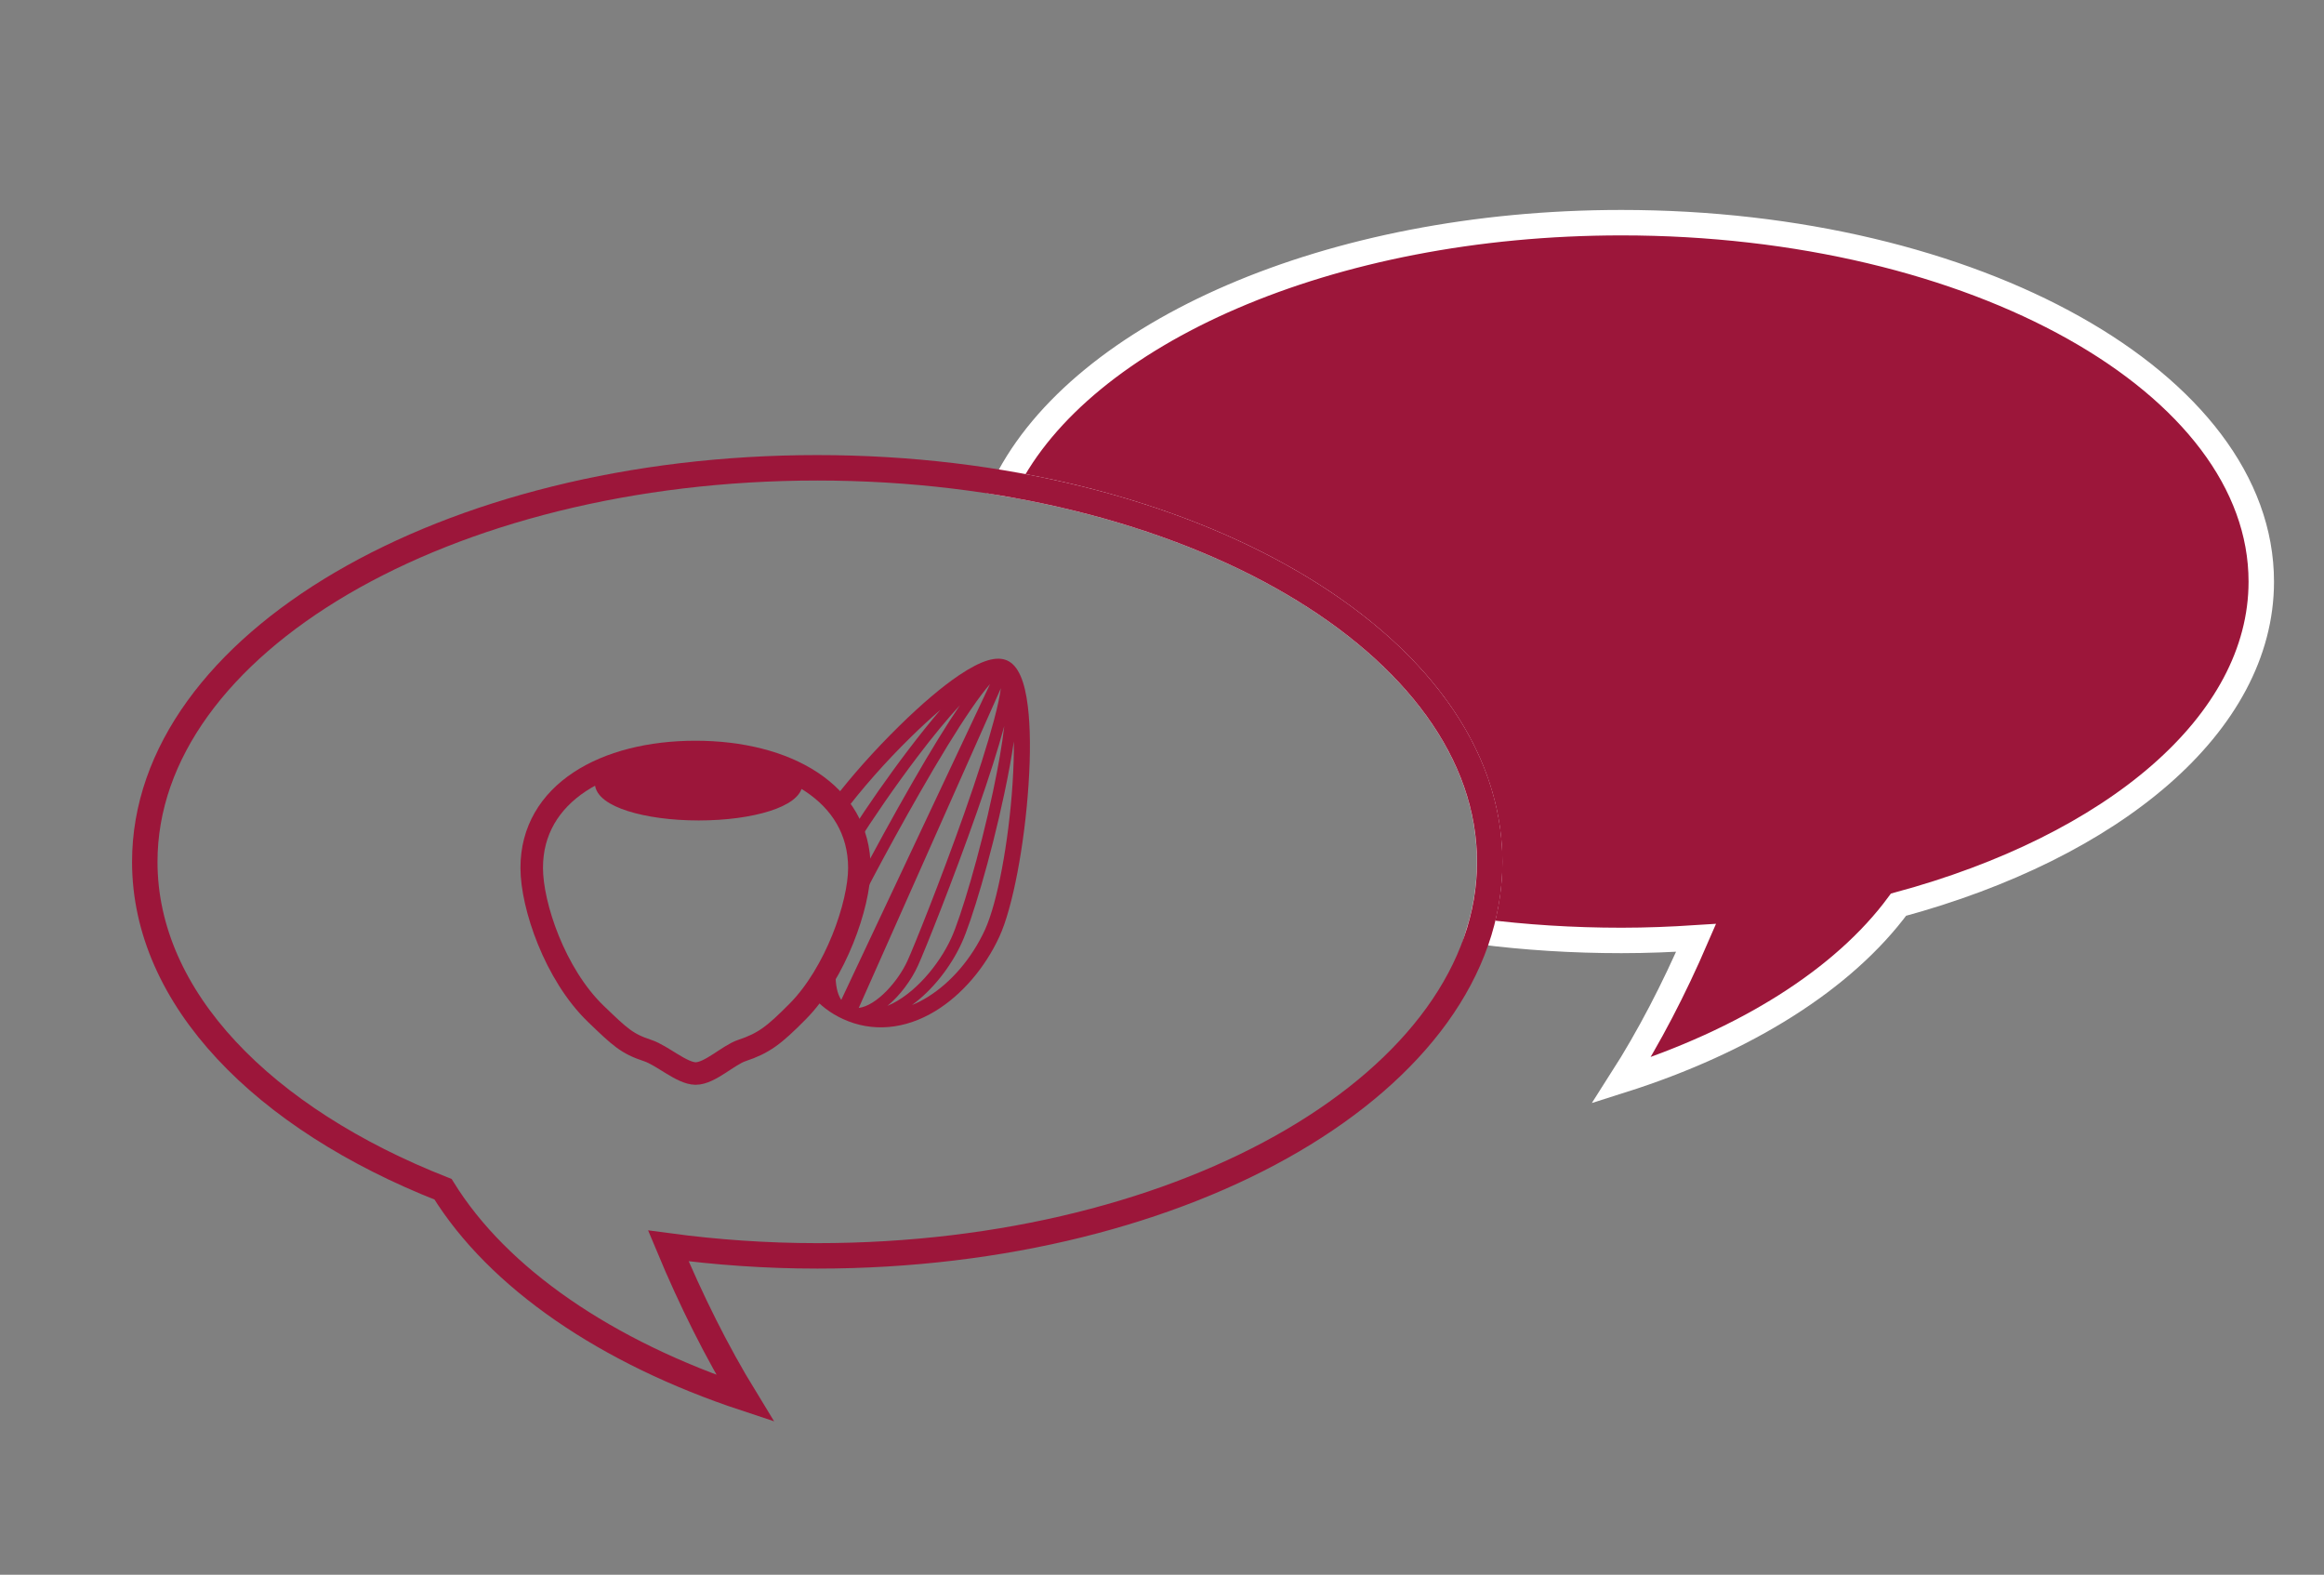<?xml version="1.0" encoding="utf-8"?>
<!-- Generator: Adobe Illustrator 25.2.1, SVG Export Plug-In . SVG Version: 6.00 Build 0)  -->
<svg version="1.1" id="Layer_1" xmlns="http://www.w3.org/2000/svg" xmlns:xlink="http://www.w3.org/1999/xlink" x="0px" y="0px"
	 viewBox="0 0 365.35 247.52" style="enable-background:new 0 0 365.35 247.52;" xml:space="preserve">
<rect x="0" y="0" width="365.35" height="247.52" fill="#808080" stroke="none"/>
<style type="text/css">
	.st0{fill:#9C163A;}
	.st1{clip-path:url(#SVGID_2_);fill:#9C163A;}
	.st2{fill:none;stroke:#9C163A;stroke-width:8.266;stroke-linecap:round;}
	.st3{fill:none;stroke:#9C163A;stroke-width:4;stroke-miterlimit:10;}
	.st4{fill:none;stroke:#9C163A;stroke-width:4;}
	.st5{fill:none;stroke:#9C163A;stroke-width:2.097;stroke-linecap:round;}
	.st6{fill:#FFFFFF;}
	.st7{fill:#9C163A;stroke:#9C163A;stroke-width:1.312;stroke-linecap:round;}
	.st8{fill:#9C163A;stroke:#9C163A;stroke-width:4;stroke-linecap:round;}
	.st9{fill:none;stroke:#9C163A;stroke-width:4;stroke-linecap:round;}
	.st10{fill:none;stroke:#9C163A;stroke-width:4.354;stroke-miterlimit:10;}
	.st11{fill:#FFFFFF;stroke:#9C163A;stroke-width:5.234;stroke-linejoin:round;stroke-miterlimit:10;}
	.st12{fill:none;stroke:#9C163A;stroke-width:6.021;stroke-linecap:round;stroke-linejoin:round;stroke-miterlimit:10;}
	.st13{fill:none;stroke:#9C163A;stroke-width:5.234;stroke-linecap:round;stroke-linejoin:round;stroke-miterlimit:10;}
	.st14{fill:#FFFFFF;stroke:#9C163A;stroke-width:4.527;stroke-linejoin:round;stroke-miterlimit:10;}
	.st15{fill:#9C163A;stroke:#9C163A;stroke-width:5.234;stroke-linejoin:round;stroke-miterlimit:10;}
	.st16{fill:#FFFFFF;stroke:#9C163A;stroke-width:8;stroke-miterlimit:10;}
	.st17{fill:#FFFFFF;stroke:#9C163A;stroke-width:4.072;stroke-miterlimit:10;}
	.st18{fill:#9C163A;stroke:#9C163A;stroke-width:2.416;stroke-miterlimit:10;}
	.st19{fill:#9C163A;stroke:#9C163A;}
	.st20{fill:none;stroke:#9C163A;stroke-width:5;}
	.st21{fill:none;stroke:#9C163A;stroke-width:0.889;}
	.st22{fill:none;stroke:#9C163A;stroke-width:4.05;stroke-linecap:round;}
	.st23{fill:none;stroke:#9C163A;stroke-width:3.494;stroke-linecap:round;}
	.st24{fill:#FFFFFF;stroke:#9C163A;stroke-width:3.175;stroke-linejoin:round;stroke-miterlimit:10;}
	.st25{fill:#FFFFFF;stroke:#9C163A;stroke-width:3.313;stroke-linejoin:round;stroke-miterlimit:10;}
	.st26{fill:none;stroke:#9C163A;stroke-width:3.381;stroke-linecap:round;stroke-linejoin:round;stroke-miterlimit:10;}
	.st27{fill:none;stroke:#9C163A;stroke-width:0.422;stroke-linecap:round;}
	.st28{fill:#9C163A;stroke:#9C163A;stroke-width:2.981;stroke-linejoin:round;stroke-miterlimit:10;}
	.st29{fill:none;stroke:#FFFFFF;stroke-width:2.178;stroke-linecap:round;}
	.st30{fill:none;stroke:#9C163A;stroke-width:2.178;stroke-linecap:round;}
	.st31{fill:#9C163A;stroke:#9C163A;stroke-width:2.178;stroke-linecap:round;}
	.st32{fill:#9C163A;stroke:#FFFFFF;stroke-width:5.918;stroke-miterlimit:10;}
	.st33{fill:#FFFFFF;stroke:#9C163A;stroke-width:5.918;stroke-miterlimit:10;}
	.st34{fill:none;stroke:#9C163A;stroke-width:3.631;}
	.st35{fill:#9C163A;stroke:#9C163A;stroke-width:1.21;}
	.st36{fill:#FFFFFF;stroke:#9C163A;stroke-width:4.073;stroke-miterlimit:10;}
	.st37{fill:#FFFFFF;stroke:#9C163A;stroke-width:2.727;stroke-miterlimit:10;}
	.st38{fill:#9C163A;stroke:#9C163A;stroke-width:1.619;stroke-miterlimit:10;}
	.st39{fill:#9C163A;stroke:#FFFFFF;stroke-width:13.675;stroke-miterlimit:10;}
	.st40{fill:#FFFFFF;stroke:#9C163A;stroke-width:1.806;}
	.st41{fill:none;stroke:#9C163A;stroke-width:1.806;}
	.st42{fill:#9C163A;stroke:#9C163A;stroke-width:0.602;}
	.st43{fill:none;stroke:#9C163A;stroke-width:4;stroke-linejoin:round;stroke-miterlimit:10;}
	.st44{fill:#9C163A;stroke:#FFFFFF;stroke-width:10.856;stroke-miterlimit:10;}
	.st45{fill:#FFFFFF;stroke:#9C163A;stroke-width:10.856;stroke-miterlimit:10;}
	.st46{fill:#FFFFFF;stroke:#9C163A;stroke-width:3;stroke-linejoin:round;stroke-miterlimit:10;}
	.st47{fill:none;stroke:#9C163A;stroke-width:3;stroke-linejoin:round;stroke-miterlimit:10;}
	.st48{fill:none;stroke:#9C163A;stroke-width:6;}
	.st49{fill:#9C163A;stroke:#9C163A;stroke-width:4;}
	.st50{fill:none;stroke:#9C163A;stroke-width:1.429;}
	.st51{fill:#FFFFFF;stroke:#9C163A;stroke-width:4;}
	.st52{fill:#9C163A;stroke:#FFFFFF;stroke-width:4;stroke-miterlimit:10;}
	.st53{fill:#9C163A;stroke:#9C163A;stroke-width:2.101;stroke-miterlimit:10;}
	.st54{fill:none;stroke:#9C163A;stroke-width:3.541;stroke-miterlimit:10;}
	.st55{fill:none;stroke:#9C163A;stroke-width:4;stroke-linecap:round;stroke-miterlimit:10;}
	.st56{fill:#9C163A;stroke:#9C163A;stroke-width:4;stroke-miterlimit:10;}
	.st57{fill:#FFFFFF;stroke:#9C163A;stroke-width:4;stroke-miterlimit:10;}
	.st58{clip-path:url(#SVGID_4_);fill:#9C163A;}
	.st59{fill:none;stroke:#9C163A;stroke-width:2.727;stroke-miterlimit:10;}
	.st60{fill:none;stroke:#9C163A;stroke-width:9;stroke-linecap:round;}
	.st61{fill:#9C163A;stroke:#9C163A;stroke-width:0.152;}
	.st62{fill:none;stroke:#E6007E;stroke-width:4;stroke-miterlimit:10;}
</style>
<g>
	<path class="st52" d="M254.91,35c-46.02,0-84.82,17.33-96.78,41c43.95,7.51,76.05,31.29,76.05,59.47c0,3.74-0.57,7.39-1.65,10.95
		c7.2,0.92,14.68,1.4,22.38,1.4c3.97,0,7.88-0.16,11.73-0.41c-3.47,8.04-7.38,15.59-11.73,22.39c19.49-6.18,34.92-15.9,43.55-27.6
		c33.71-9.11,57.03-28.4,57.03-50.78C355.49,60.25,310.45,35,254.91,35z"/>
	<path class="st3" d="M128.48,73.53c-58.39,0-105.72,27.72-105.72,61.94c0,21.44,18.62,40.34,46.89,51.46
		c8.66,13.98,25.66,25.63,47.49,32.86c-4.46-7.29-8.49-15.37-12.07-23.96c7.54,1.01,15.36,1.57,23.42,1.57
		c58.38,0,105.71-27.74,105.71-61.93C234.18,101.25,186.86,73.53,128.48,73.53z"/>
	<g>
		<path class="st0" d="M161.59,111.07c-0.49-4.1-1.55-6.47-3.23-7.24c-1.69-0.77-4.09-0.04-7.57,2.29
			c-2.69,1.81-5.93,4.56-9.38,7.95c-3.96,3.88-7.63,8.02-10.44,11.71c0.6,0.65,1.15,1.33,1.62,2.06c2.79-3.72,6.56-8.03,10.59-11.97
			c1.61-1.58,3.19-3.04,4.67-4.3c-1.56,1.83-3.27,3.94-5.05,6.29c-3.31,4.35-6.41,8.83-8.83,12.59c0.29,0.72,0.52,1.48,0.7,2.26
			c2.53-4,5.98-9.04,9.56-13.76c2.43-3.21,4.7-5.96,6.67-8.09c-2.06,3.03-4.56,7.08-7.41,12.05c-3.14,5.45-6.23,11.14-8.54,15.53
			c-0.26,2.26-0.92,4.96-1.94,7.75c1.25-2.63,6.27-12.32,11.54-21.5c3.15-5.51,5.86-9.93,8.05-13.13c1.31-1.91,2.3-3.2,3.04-4.04
			l-23.39,49.65c-1.31-1.98-1.03-5.83-0.05-8.93c-0.76,1.8-1.65,3.59-2.67,5.27c0,0,0,0.01,0,0.01c0,0,0,0,0-0.01
			c-0.61,1.01-1.26,1.99-1.96,2.91c1.34,1.59,3,2.86,4.95,3.75c4.59,2.11,9.74,1.66,14.52-1.25c4.15-2.52,7.83-6.81,10.09-11.74
			c2.06-4.5,3.93-14.3,4.56-23.82C162.02,118.55,161.98,114.29,161.59,111.07z M135,158.43l22.34-50.24
			c-0.15,1.13-0.47,2.73-1.09,5.04c-1,3.76-2.57,8.69-4.68,14.67c-3.69,10.45-7.97,21.09-8.91,23.12
			C141.19,154.25,137.81,158.07,135,158.43z M144.31,151.78c1.01-2.2,5.51-13.41,9.3-24.23c1.89-5.39,3.32-9.89,4.27-13.43
			c-0.33,2.87-0.94,6.37-1.77,10.28c-2.06,9.74-5.07,19.8-6.57,23.07c-1.94,4.23-5.83,8.88-10.02,10.63
			C141.54,156.43,143.29,154.02,144.31,151.78z M159.18,123.2c-0.61,9.25-2.39,18.69-4.33,22.93c-2.06,4.5-5.38,8.37-9.11,10.64
			c-0.7,0.43-1.49,0.85-2.37,1.2c0.04-0.03,0.08-0.06,0.11-0.08c3.1-2.28,5.98-5.89,7.7-9.67c1.54-3.35,4.54-13.27,6.7-23.45
			c0.64-3.01,1.15-5.77,1.5-8.22C159.41,118.48,159.34,120.69,159.18,123.2z"/>
		<path class="st53" d="M125.14,123.06c0,2.68-6.85,4.85-15.29,4.85c-8.44,0-15.29-2.17-15.29-4.85c0-2.68,6.84-4.85,15.29-4.85
			C118.3,118.21,125.14,120.38,125.14,123.06z"/>
		<path class="st54" d="M109.34,118.2c14.23,0,25.76,6.44,25.76,18.23c0,5.79-3.74,16.56-9.73,22.59c-3.71,3.74-5.29,4.95-8.76,6.11
			c-2.12,0.71-5.01,3.61-7.26,3.61c-2.17-0.02-5.25-2.86-7.53-3.61c-3.28-1.08-4.36-2.12-8.16-5.78
			c-6.44-6.21-10.07-17.02-10.07-22.92C83.57,124.64,95.1,118.2,109.34,118.2"/>
	</g>
</g>
</svg>
